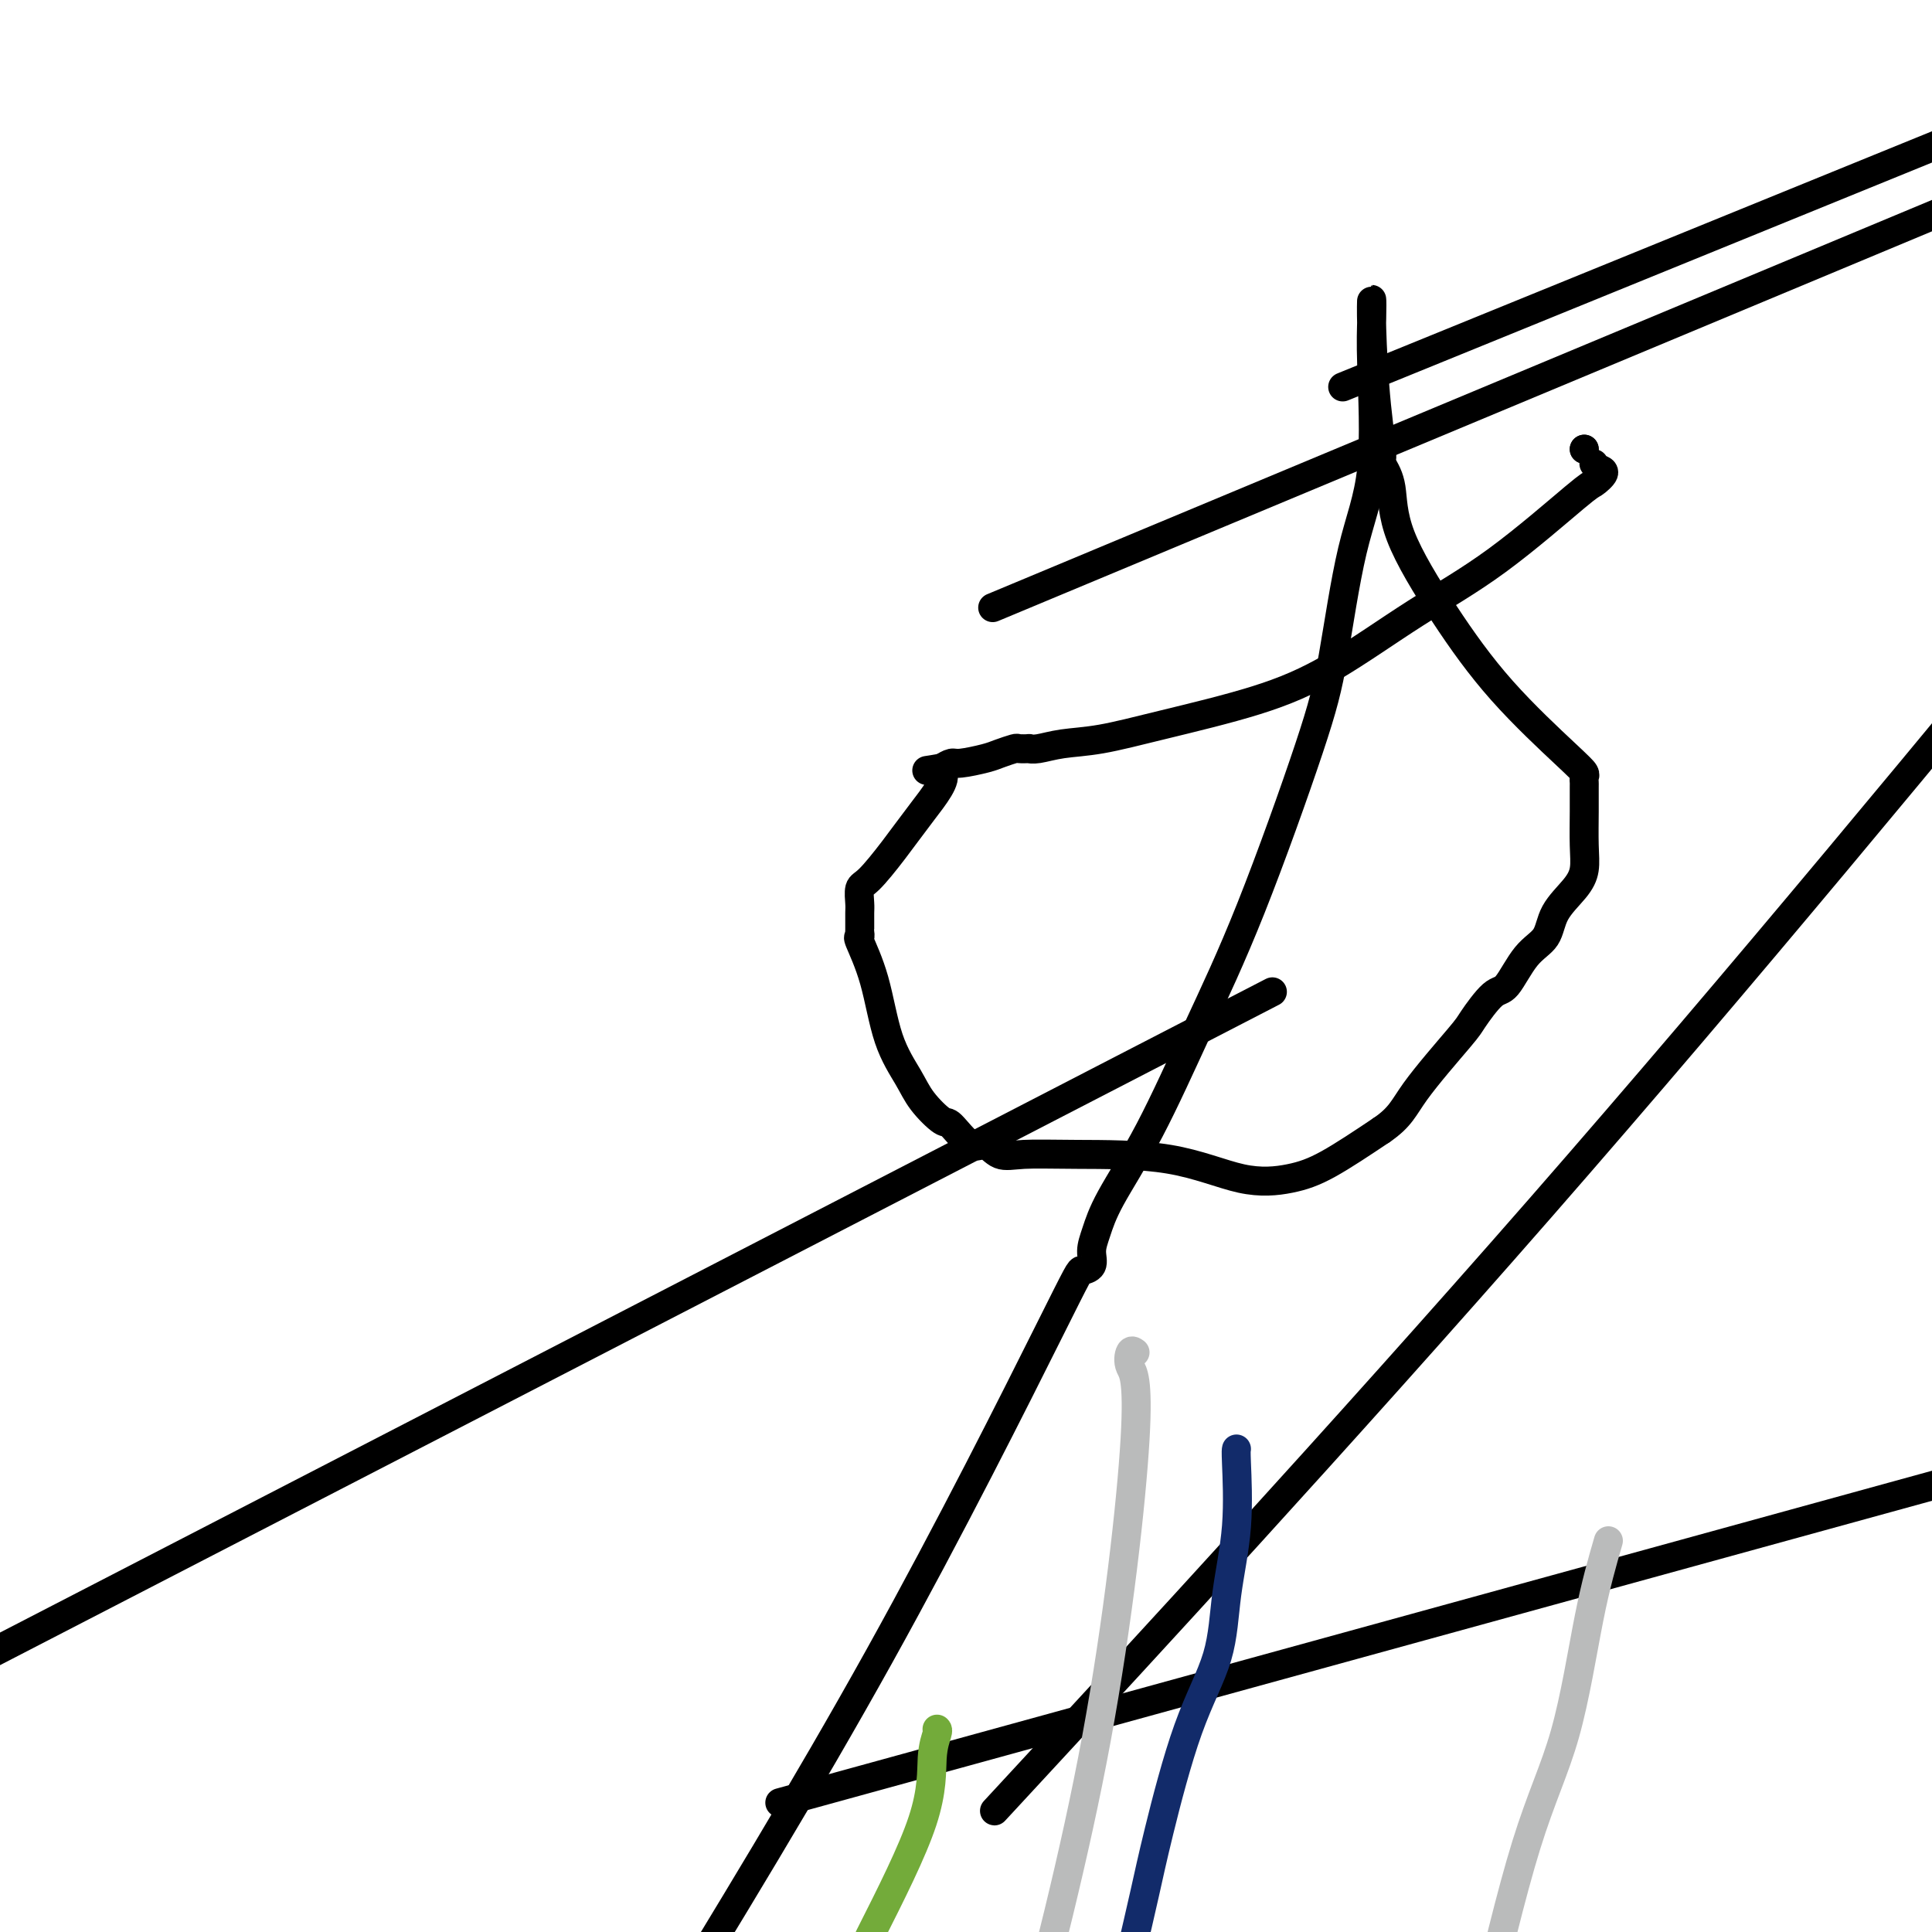 <svg viewBox='0 0 400 400' version='1.1' xmlns='http://www.w3.org/2000/svg' xmlns:xlink='http://www.w3.org/1999/xlink'><g fill='none' stroke='#000000' stroke-width='6' stroke-linecap='round' stroke-linejoin='round'><path d='M328,93c0.000,0.000 0.000,0.000 0,0c0.000,0.000 0.000,0.000 0,0'/><path d='M328,93c0.000,0.000 0.000,0.000 0,0c0.000,0.000 0.000,0.000 0,0'/><path d='M330,96c0.254,0.369 0.508,0.738 1,1c0.492,0.262 1.221,0.416 1,1c-0.221,0.584 -1.393,1.596 -2,2c-0.607,0.404 -0.651,0.200 -4,3c-3.349,2.800 -10.004,8.605 -16,13c-5.996,4.395 -11.332,7.381 -17,11c-5.668,3.619 -11.666,7.873 -17,11c-5.334,3.127 -10.002,5.129 -16,7c-5.998,1.871 -13.324,3.612 -19,5c-5.676,1.388 -9.701,2.425 -13,3c-3.299,0.575 -5.872,0.690 -8,1c-2.128,0.310 -3.811,0.814 -5,1c-1.189,0.186 -1.883,0.053 -2,0c-0.117,-0.053 0.344,-0.026 0,0c-0.344,0.026 -1.493,0.049 -2,0c-0.507,-0.049 -0.373,-0.172 -1,0c-0.627,0.172 -2.016,0.637 -3,1c-0.984,0.363 -1.563,0.623 -3,1c-1.437,0.377 -3.733,0.871 -5,1c-1.267,0.129 -1.505,-0.106 -2,0c-0.495,0.106 -1.248,0.553 -2,1'/><path d='M195,159c-6.952,1.239 -1.331,-0.164 0,1c1.331,1.164 -1.629,4.896 -4,8c-2.371,3.104 -4.152,5.579 -6,8c-1.848,2.421 -3.763,4.789 -5,6c-1.237,1.211 -1.795,1.267 -2,2c-0.205,0.733 -0.055,2.143 0,3c0.055,0.857 0.015,1.162 0,2c-0.015,0.838 -0.007,2.209 0,3c0.007,0.791 0.011,1.002 0,1c-0.011,-0.002 -0.037,-0.219 0,0c0.037,0.219 0.139,0.872 0,1c-0.139,0.128 -0.517,-0.270 0,1c0.517,1.270 1.928,4.208 3,8c1.072,3.792 1.804,8.437 3,12c1.196,3.563 2.855,6.042 4,8c1.145,1.958 1.776,3.394 3,5c1.224,1.606 3.040,3.380 4,4c0.960,0.620 1.064,0.085 2,1c0.936,0.915 2.704,3.278 4,4c1.296,0.722 2.122,-0.199 3,0c0.878,0.199 1.809,1.518 3,2c1.191,0.482 2.641,0.127 5,0c2.359,-0.127 5.627,-0.026 11,0c5.373,0.026 12.851,-0.023 19,1c6.149,1.023 10.968,3.120 15,4c4.032,0.880 7.278,0.545 10,0c2.722,-0.545 4.921,-1.298 8,-3c3.079,-1.702 7.040,-4.351 11,-7'/><path d='M286,234c4.013,-2.735 4.544,-4.574 7,-8c2.456,-3.426 6.837,-8.440 9,-11c2.163,-2.560 2.106,-2.665 3,-4c0.894,-1.335 2.737,-3.899 4,-5c1.263,-1.101 1.945,-0.738 3,-2c1.055,-1.262 2.483,-4.150 4,-6c1.517,-1.850 3.125,-2.663 4,-4c0.875,-1.337 1.019,-3.199 2,-5c0.981,-1.801 2.799,-3.540 4,-5c1.201,-1.460 1.786,-2.639 2,-4c0.214,-1.361 0.057,-2.904 0,-5c-0.057,-2.096 -0.014,-4.746 0,-7c0.014,-2.254 -0.001,-4.112 0,-5c0.001,-0.888 0.017,-0.807 0,-1c-0.017,-0.193 -0.068,-0.661 0,-1c0.068,-0.339 0.256,-0.547 0,-1c-0.256,-0.453 -0.957,-1.149 -4,-4c-3.043,-2.851 -8.429,-7.858 -13,-13c-4.571,-5.142 -8.328,-10.420 -12,-16c-3.672,-5.580 -7.258,-11.464 -9,-16c-1.742,-4.536 -1.641,-7.725 -2,-10c-0.359,-2.275 -1.180,-3.638 -2,-5'/><path d='M286,96c-1.967,-4.586 -0.383,-0.550 0,-1c0.383,-0.450 -0.434,-5.387 -1,-11c-0.566,-5.613 -0.881,-11.903 -1,-16c-0.119,-4.097 -0.044,-6.000 0,-6c0.044,-0.000 0.055,1.902 0,4c-0.055,2.098 -0.178,4.391 0,10c0.178,5.609 0.656,14.534 0,21c-0.656,6.466 -2.447,10.472 -4,17c-1.553,6.528 -2.870,15.576 -4,22c-1.130,6.424 -2.074,10.222 -5,19c-2.926,8.778 -7.834,22.536 -12,33c-4.166,10.464 -7.590,17.636 -11,25c-3.410,7.364 -6.807,14.922 -10,21c-3.193,6.078 -6.183,10.676 -8,14c-1.817,3.324 -2.460,5.373 -3,7c-0.540,1.627 -0.977,2.834 -1,4c-0.023,1.166 0.370,2.293 0,3c-0.370,0.707 -1.501,0.994 -2,1c-0.499,0.006 -0.365,-0.267 -7,13c-6.635,13.267 -20.039,40.076 -35,67c-14.961,26.924 -31.481,53.962 -48,81'/><path d='M216,364c-8.756,9.467 -17.511,18.933 0,0c17.511,-18.933 61.289,-66.267 103,-114c41.711,-47.733 81.356,-95.867 121,-144'/><path d='M237,219c22.917,-11.833 45.833,-23.667 0,0c-45.833,23.667 -160.417,82.833 -275,142'/><path d='M320,63c-36.417,14.833 -72.833,29.667 0,0c72.833,-29.667 254.917,-103.833 437,-178'/><path d='M241,111c-30.750,12.833 -61.500,25.667 0,0c61.500,-25.667 215.250,-89.833 369,-154'/><path d='M195,364c-29.083,8.000 -58.167,16.000 0,0c58.167,-16.000 203.583,-56.000 349,-96'/></g>
<g fill='none' stroke='#73AB3A' stroke-width='6' stroke-linecap='round' stroke-linejoin='round'><path d='M194,358c0.119,0.101 0.238,0.202 0,1c-0.238,0.798 -0.833,2.292 -1,5c-0.167,2.708 0.095,6.631 -2,13c-2.095,6.369 -6.548,15.185 -11,24'/></g>
<g fill='none' stroke='#122B6A' stroke-width='6' stroke-linecap='round' stroke-linejoin='round'><path d='M256,300c-0.054,0.137 -0.109,0.274 0,3c0.109,2.726 0.381,8.042 0,13c-0.381,4.958 -1.414,9.559 -2,14c-0.586,4.441 -0.726,8.723 -2,13c-1.274,4.277 -3.682,8.548 -6,15c-2.318,6.452 -4.547,15.083 -6,21c-1.453,5.917 -2.129,9.119 -3,13c-0.871,3.881 -1.935,8.440 -3,13'/></g>
<g fill='none' stroke='#BABBBB' stroke-width='6' stroke-linecap='round' stroke-linejoin='round'><path d='M235,280c-0.356,-0.265 -0.711,-0.530 -1,0c-0.289,0.530 -0.510,1.853 0,3c0.510,1.147 1.753,2.116 1,15c-0.753,12.884 -3.501,37.681 -8,62c-4.499,24.319 -10.750,48.159 -17,72'/><path d='M333,319c-1.304,4.500 -2.607,9.000 -4,16c-1.393,7.000 -2.875,16.500 -5,24c-2.125,7.500 -4.893,13.000 -8,23c-3.107,10.000 -6.554,24.500 -10,39'/></g>
</svg>